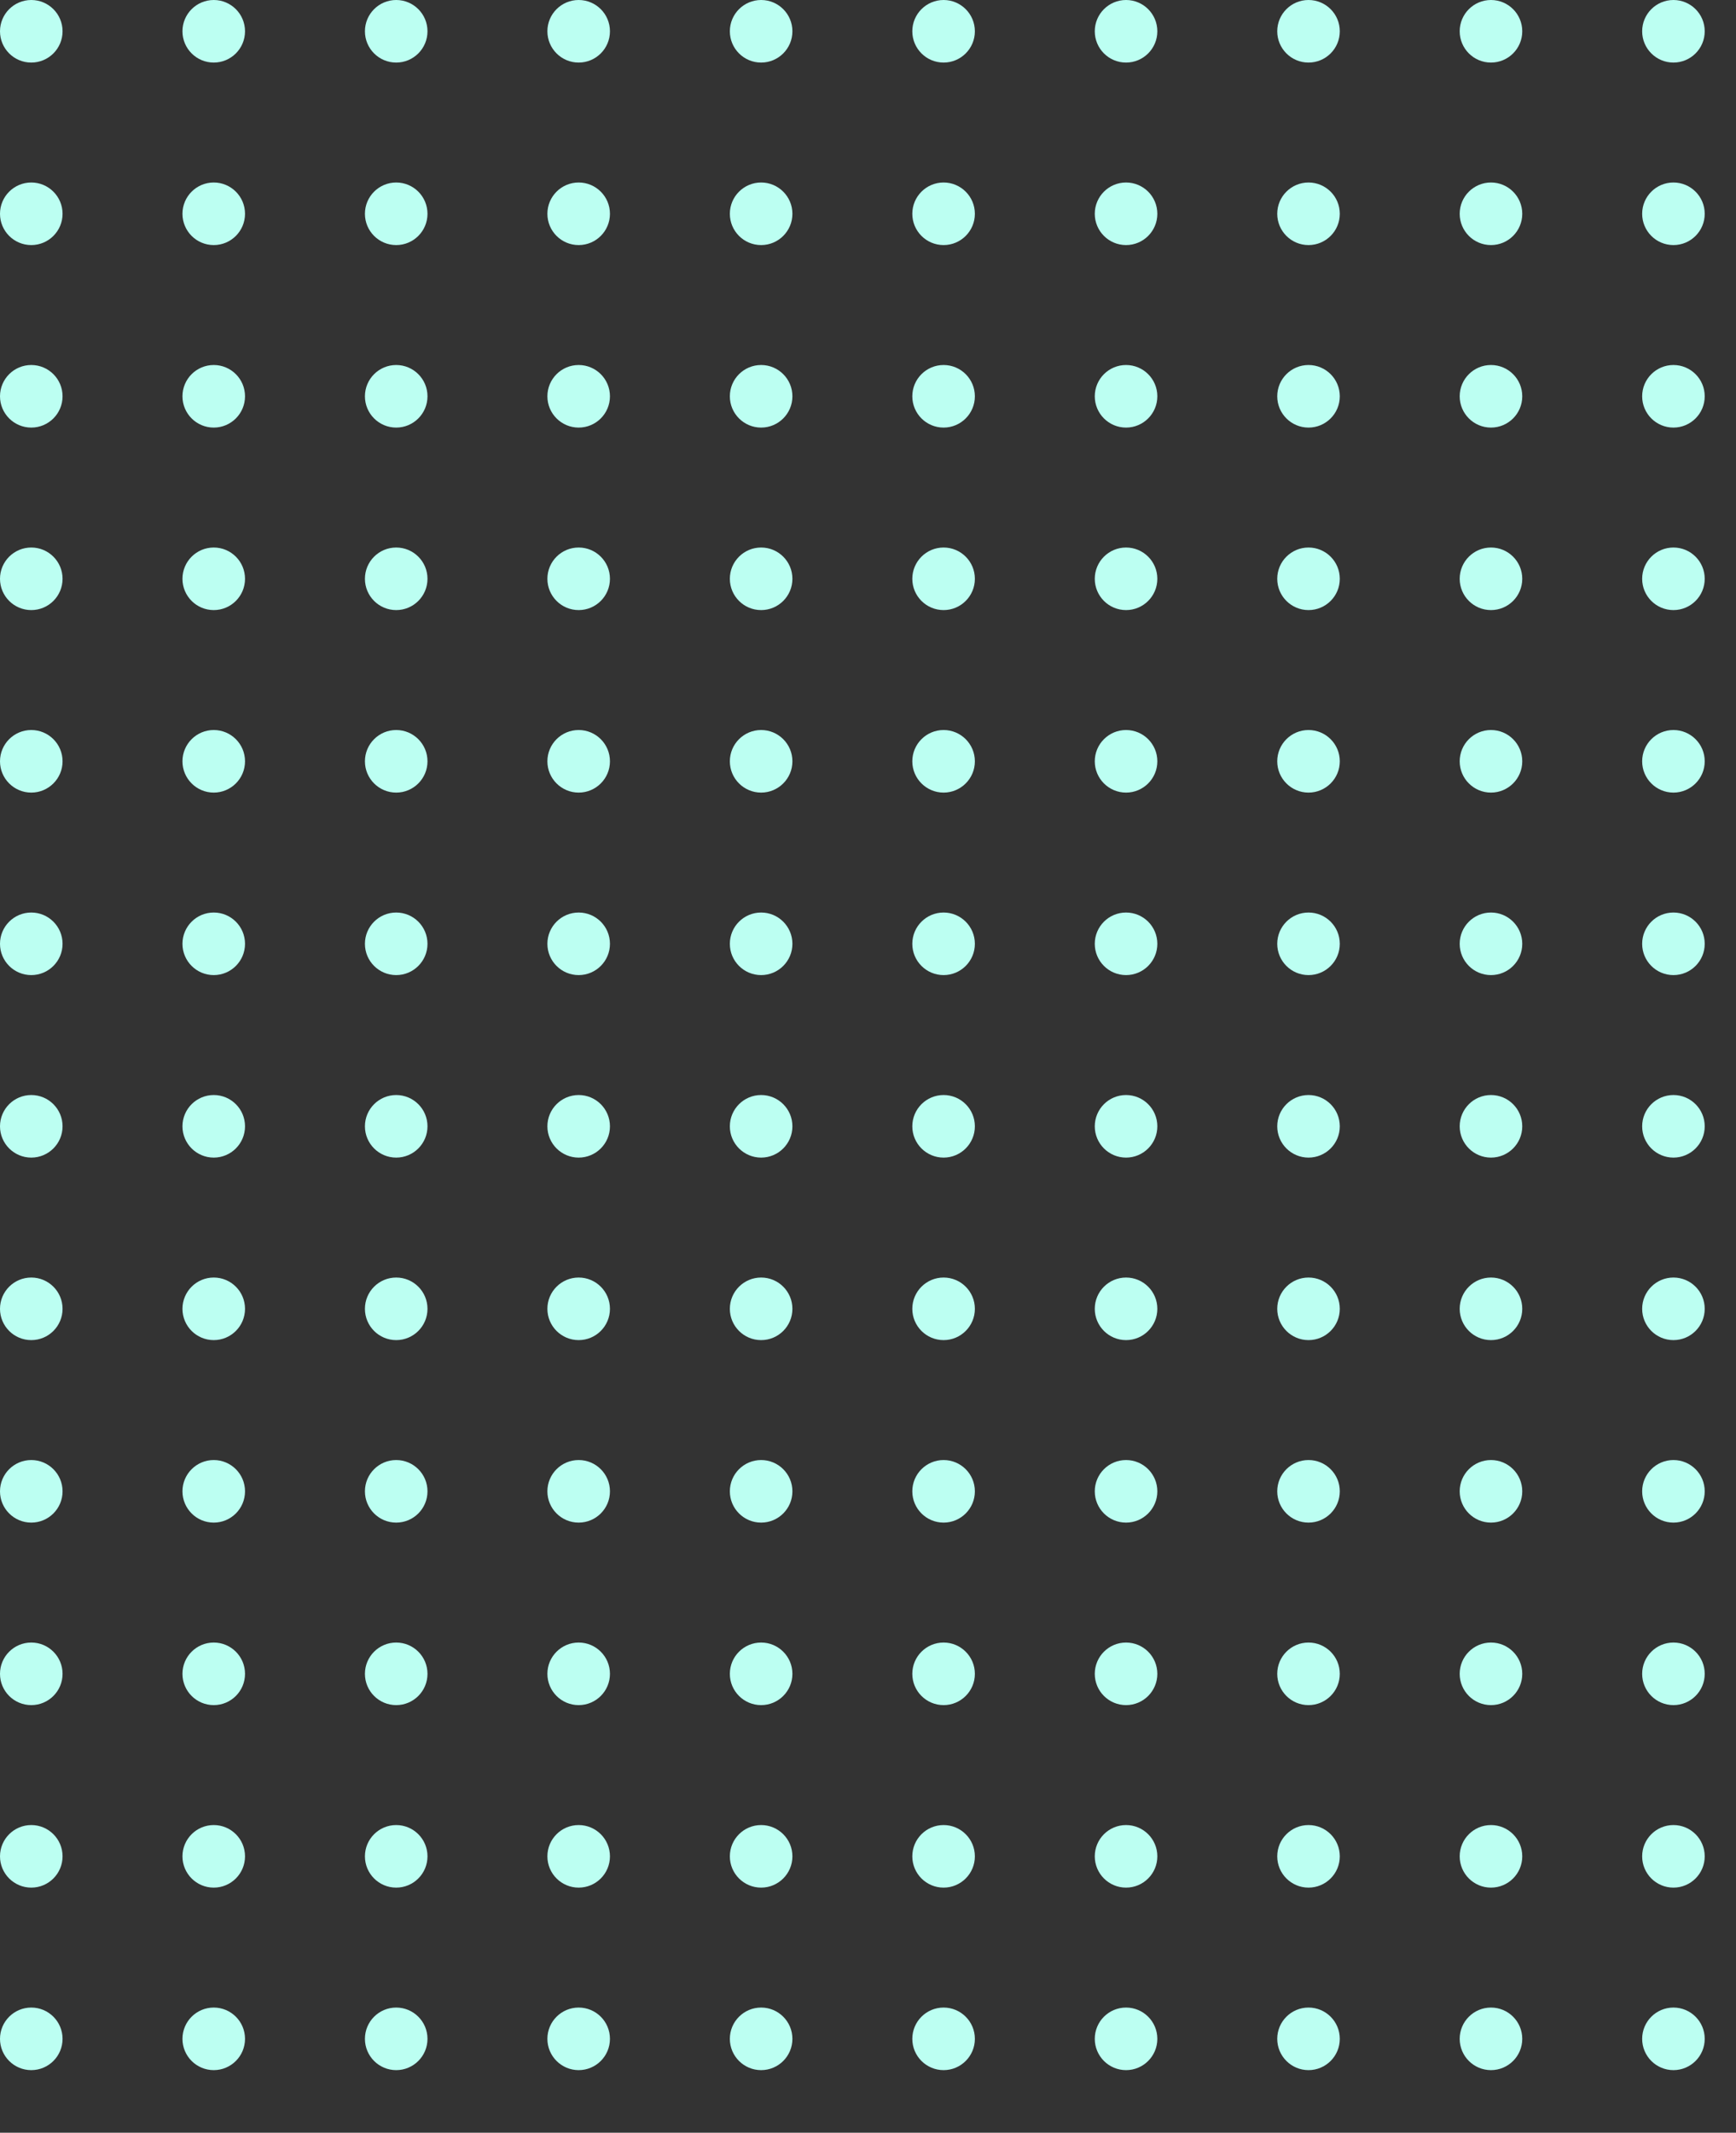 <svg xmlns="http://www.w3.org/2000/svg" xmlns:xlink="http://www.w3.org/1999/xlink" width="333" height="409" viewBox="0 0 333 409">
  <rect x="0" y="0" width="333" height="409" fill="#333333" stroke="none"/>
  <defs>
    <clipPath id="clip-path">
      <rect width="333" height="409" fill="none"/>
    </clipPath>
  </defs>
  <g id="Repeat_Grid_1" data-name="Repeat Grid 1" clip-path="url(#clip-path)">
    <g transform="translate(-44 -697)">
      <circle id="Ellipse_9" data-name="Ellipse 9" cx="6" cy="6" r="6" transform="translate(44 697)" fill="#bcfff2"/>
    </g>
    <g transform="translate(-9 -697)">
      <circle id="Ellipse_9-2" data-name="Ellipse 9" cx="6" cy="6" r="6" transform="translate(44 697)" fill="#bcfff2"/>
    </g>
    <g transform="translate(26 -697)">
      <circle id="Ellipse_9-3" data-name="Ellipse 9" cx="6" cy="6" r="6" transform="translate(44 697)" fill="#bcfff2"/>
    </g>
    <g transform="translate(61 -697)">
      <circle id="Ellipse_9-4" data-name="Ellipse 9" cx="6" cy="6" r="6" transform="translate(44 697)" fill="#bcfff2"/>
    </g>
    <g transform="translate(96 -697)">
      <circle id="Ellipse_9-5" data-name="Ellipse 9" cx="6" cy="6" r="6" transform="translate(44 697)" fill="#bcfff2"/>
    </g>
    <g transform="translate(131 -697)">
      <circle id="Ellipse_9-6" data-name="Ellipse 9" cx="6" cy="6" r="6" transform="translate(44 697)" fill="#bcfff2"/>
    </g>
    <g transform="translate(166 -697)">
      <circle id="Ellipse_9-7" data-name="Ellipse 9" cx="6" cy="6" r="6" transform="translate(44 697)" fill="#bcfff2"/>
    </g>
    <g transform="translate(201 -697)">
      <circle id="Ellipse_9-8" data-name="Ellipse 9" cx="6" cy="6" r="6" transform="translate(44 697)" fill="#bcfff2"/>
    </g>
    <g transform="translate(236 -697)">
      <circle id="Ellipse_9-9" data-name="Ellipse 9" cx="6" cy="6" r="6" transform="translate(44 697)" fill="#bcfff2"/>
    </g>
    <g transform="translate(271 -697)">
      <circle id="Ellipse_9-10" data-name="Ellipse 9" cx="6" cy="6" r="6" transform="translate(44 697)" fill="#bcfff2"/>
    </g>
    <g transform="translate(-44 -662)">
      <circle id="Ellipse_9-11" data-name="Ellipse 9" cx="6" cy="6" r="6" transform="translate(44 697)" fill="#bcfff2"/>
    </g>
    <g transform="translate(-9 -662)">
      <circle id="Ellipse_9-12" data-name="Ellipse 9" cx="6" cy="6" r="6" transform="translate(44 697)" fill="#bcfff2"/>
    </g>
    <g transform="translate(26 -662)">
      <circle id="Ellipse_9-13" data-name="Ellipse 9" cx="6" cy="6" r="6" transform="translate(44 697)" fill="#bcfff2"/>
    </g>
    <g transform="translate(61 -662)">
      <circle id="Ellipse_9-14" data-name="Ellipse 9" cx="6" cy="6" r="6" transform="translate(44 697)" fill="#bcfff2"/>
    </g>
    <g transform="translate(96 -662)">
      <circle id="Ellipse_9-15" data-name="Ellipse 9" cx="6" cy="6" r="6" transform="translate(44 697)" fill="#bcfff2"/>
    </g>
    <g transform="translate(131 -662)">
      <circle id="Ellipse_9-16" data-name="Ellipse 9" cx="6" cy="6" r="6" transform="translate(44 697)" fill="#bcfff2"/>
    </g>
    <g transform="translate(166 -662)">
      <circle id="Ellipse_9-17" data-name="Ellipse 9" cx="6" cy="6" r="6" transform="translate(44 697)" fill="#bcfff2"/>
    </g>
    <g transform="translate(201 -662)">
      <circle id="Ellipse_9-18" data-name="Ellipse 9" cx="6" cy="6" r="6" transform="translate(44 697)" fill="#bcfff2"/>
    </g>
    <g transform="translate(236 -662)">
      <circle id="Ellipse_9-19" data-name="Ellipse 9" cx="6" cy="6" r="6" transform="translate(44 697)" fill="#bcfff2"/>
    </g>
    <g transform="translate(271 -662)">
      <circle id="Ellipse_9-20" data-name="Ellipse 9" cx="6" cy="6" r="6" transform="translate(44 697)" fill="#bcfff2"/>
    </g>
    <g transform="translate(-44 -627)">
      <circle id="Ellipse_9-21" data-name="Ellipse 9" cx="6" cy="6" r="6" transform="translate(44 697)" fill="#bcfff2"/>
    </g>
    <g transform="translate(-9 -627)">
      <circle id="Ellipse_9-22" data-name="Ellipse 9" cx="6" cy="6" r="6" transform="translate(44 697)" fill="#bcfff2"/>
    </g>
    <g transform="translate(26 -627)">
      <circle id="Ellipse_9-23" data-name="Ellipse 9" cx="6" cy="6" r="6" transform="translate(44 697)" fill="#bcfff2"/>
    </g>
    <g transform="translate(61 -627)">
      <circle id="Ellipse_9-24" data-name="Ellipse 9" cx="6" cy="6" r="6" transform="translate(44 697)" fill="#bcfff2"/>
    </g>
    <g transform="translate(96 -627)">
      <circle id="Ellipse_9-25" data-name="Ellipse 9" cx="6" cy="6" r="6" transform="translate(44 697)" fill="#bcfff2"/>
    </g>
    <g transform="translate(131 -627)">
      <circle id="Ellipse_9-26" data-name="Ellipse 9" cx="6" cy="6" r="6" transform="translate(44 697)" fill="#bcfff2"/>
    </g>
    <g transform="translate(166 -627)">
      <circle id="Ellipse_9-27" data-name="Ellipse 9" cx="6" cy="6" r="6" transform="translate(44 697)" fill="#bcfff2"/>
    </g>
    <g transform="translate(201 -627)">
      <circle id="Ellipse_9-28" data-name="Ellipse 9" cx="6" cy="6" r="6" transform="translate(44 697)" fill="#bcfff2"/>
    </g>
    <g transform="translate(236 -627)">
      <circle id="Ellipse_9-29" data-name="Ellipse 9" cx="6" cy="6" r="6" transform="translate(44 697)" fill="#bcfff2"/>
    </g>
    <g transform="translate(271 -627)">
      <circle id="Ellipse_9-30" data-name="Ellipse 9" cx="6" cy="6" r="6" transform="translate(44 697)" fill="#bcfff2"/>
    </g>
    <g transform="translate(-44 -592)">
      <circle id="Ellipse_9-31" data-name="Ellipse 9" cx="6" cy="6" r="6" transform="translate(44 697)" fill="#bcfff2"/>
    </g>
    <g transform="translate(-9 -592)">
      <circle id="Ellipse_9-32" data-name="Ellipse 9" cx="6" cy="6" r="6" transform="translate(44 697)" fill="#bcfff2"/>
    </g>
    <g transform="translate(26 -592)">
      <circle id="Ellipse_9-33" data-name="Ellipse 9" cx="6" cy="6" r="6" transform="translate(44 697)" fill="#bcfff2"/>
    </g>
    <g transform="translate(61 -592)">
      <circle id="Ellipse_9-34" data-name="Ellipse 9" cx="6" cy="6" r="6" transform="translate(44 697)" fill="#bcfff2"/>
    </g>
    <g transform="translate(96 -592)">
      <circle id="Ellipse_9-35" data-name="Ellipse 9" cx="6" cy="6" r="6" transform="translate(44 697)" fill="#bcfff2"/>
    </g>
    <g transform="translate(131 -592)">
      <circle id="Ellipse_9-36" data-name="Ellipse 9" cx="6" cy="6" r="6" transform="translate(44 697)" fill="#bcfff2"/>
    </g>
    <g transform="translate(166 -592)">
      <circle id="Ellipse_9-37" data-name="Ellipse 9" cx="6" cy="6" r="6" transform="translate(44 697)" fill="#bcfff2"/>
    </g>
    <g transform="translate(201 -592)">
      <circle id="Ellipse_9-38" data-name="Ellipse 9" cx="6" cy="6" r="6" transform="translate(44 697)" fill="#bcfff2"/>
    </g>
    <g transform="translate(236 -592)">
      <circle id="Ellipse_9-39" data-name="Ellipse 9" cx="6" cy="6" r="6" transform="translate(44 697)" fill="#bcfff2"/>
    </g>
    <g transform="translate(271 -592)">
      <circle id="Ellipse_9-40" data-name="Ellipse 9" cx="6" cy="6" r="6" transform="translate(44 697)" fill="#bcfff2"/>
    </g>
    <g transform="translate(-44 -557)">
      <circle id="Ellipse_9-41" data-name="Ellipse 9" cx="6" cy="6" r="6" transform="translate(44 697)" fill="#bcfff2"/>
    </g>
    <g transform="translate(-9 -557)">
      <circle id="Ellipse_9-42" data-name="Ellipse 9" cx="6" cy="6" r="6" transform="translate(44 697)" fill="#bcfff2"/>
    </g>
    <g transform="translate(26 -557)">
      <circle id="Ellipse_9-43" data-name="Ellipse 9" cx="6" cy="6" r="6" transform="translate(44 697)" fill="#bcfff2"/>
    </g>
    <g transform="translate(61 -557)">
      <circle id="Ellipse_9-44" data-name="Ellipse 9" cx="6" cy="6" r="6" transform="translate(44 697)" fill="#bcfff2"/>
    </g>
    <g transform="translate(96 -557)">
      <circle id="Ellipse_9-45" data-name="Ellipse 9" cx="6" cy="6" r="6" transform="translate(44 697)" fill="#bcfff2"/>
    </g>
    <g transform="translate(131 -557)">
      <circle id="Ellipse_9-46" data-name="Ellipse 9" cx="6" cy="6" r="6" transform="translate(44 697)" fill="#bcfff2"/>
    </g>
    <g transform="translate(166 -557)">
      <circle id="Ellipse_9-47" data-name="Ellipse 9" cx="6" cy="6" r="6" transform="translate(44 697)" fill="#bcfff2"/>
    </g>
    <g transform="translate(201 -557)">
      <circle id="Ellipse_9-48" data-name="Ellipse 9" cx="6" cy="6" r="6" transform="translate(44 697)" fill="#bcfff2"/>
    </g>
    <g transform="translate(236 -557)">
      <circle id="Ellipse_9-49" data-name="Ellipse 9" cx="6" cy="6" r="6" transform="translate(44 697)" fill="#bcfff2"/>
    </g>
    <g transform="translate(271 -557)">
      <circle id="Ellipse_9-50" data-name="Ellipse 9" cx="6" cy="6" r="6" transform="translate(44 697)" fill="#bcfff2"/>
    </g>
    <g transform="translate(-44 -522)">
      <circle id="Ellipse_9-51" data-name="Ellipse 9" cx="6" cy="6" r="6" transform="translate(44 697)" fill="#bcfff2"/>
    </g>
    <g transform="translate(-9 -522)">
      <circle id="Ellipse_9-52" data-name="Ellipse 9" cx="6" cy="6" r="6" transform="translate(44 697)" fill="#bcfff2"/>
    </g>
    <g transform="translate(26 -522)">
      <circle id="Ellipse_9-53" data-name="Ellipse 9" cx="6" cy="6" r="6" transform="translate(44 697)" fill="#bcfff2"/>
    </g>
    <g transform="translate(61 -522)">
      <circle id="Ellipse_9-54" data-name="Ellipse 9" cx="6" cy="6" r="6" transform="translate(44 697)" fill="#bcfff2"/>
    </g>
    <g transform="translate(96 -522)">
      <circle id="Ellipse_9-55" data-name="Ellipse 9" cx="6" cy="6" r="6" transform="translate(44 697)" fill="#bcfff2"/>
    </g>
    <g transform="translate(131 -522)">
      <circle id="Ellipse_9-56" data-name="Ellipse 9" cx="6" cy="6" r="6" transform="translate(44 697)" fill="#bcfff2"/>
    </g>
    <g transform="translate(166 -522)">
      <circle id="Ellipse_9-57" data-name="Ellipse 9" cx="6" cy="6" r="6" transform="translate(44 697)" fill="#bcfff2"/>
    </g>
    <g transform="translate(201 -522)">
      <circle id="Ellipse_9-58" data-name="Ellipse 9" cx="6" cy="6" r="6" transform="translate(44 697)" fill="#bcfff2"/>
    </g>
    <g transform="translate(236 -522)">
      <circle id="Ellipse_9-59" data-name="Ellipse 9" cx="6" cy="6" r="6" transform="translate(44 697)" fill="#bcfff2"/>
    </g>
    <g transform="translate(271 -522)">
      <circle id="Ellipse_9-60" data-name="Ellipse 9" cx="6" cy="6" r="6" transform="translate(44 697)" fill="#bcfff2"/>
    </g>
    <g transform="translate(-44 -487)">
      <circle id="Ellipse_9-61" data-name="Ellipse 9" cx="6" cy="6" r="6" transform="translate(44 697)" fill="#bcfff2"/>
    </g>
    <g transform="translate(-9 -487)">
      <circle id="Ellipse_9-62" data-name="Ellipse 9" cx="6" cy="6" r="6" transform="translate(44 697)" fill="#bcfff2"/>
    </g>
    <g transform="translate(26 -487)">
      <circle id="Ellipse_9-63" data-name="Ellipse 9" cx="6" cy="6" r="6" transform="translate(44 697)" fill="#bcfff2"/>
    </g>
    <g transform="translate(61 -487)">
      <circle id="Ellipse_9-64" data-name="Ellipse 9" cx="6" cy="6" r="6" transform="translate(44 697)" fill="#bcfff2"/>
    </g>
    <g transform="translate(96 -487)">
      <circle id="Ellipse_9-65" data-name="Ellipse 9" cx="6" cy="6" r="6" transform="translate(44 697)" fill="#bcfff2"/>
    </g>
    <g transform="translate(131 -487)">
      <circle id="Ellipse_9-66" data-name="Ellipse 9" cx="6" cy="6" r="6" transform="translate(44 697)" fill="#bcfff2"/>
    </g>
    <g transform="translate(166 -487)">
      <circle id="Ellipse_9-67" data-name="Ellipse 9" cx="6" cy="6" r="6" transform="translate(44 697)" fill="#bcfff2"/>
    </g>
    <g transform="translate(201 -487)">
      <circle id="Ellipse_9-68" data-name="Ellipse 9" cx="6" cy="6" r="6" transform="translate(44 697)" fill="#bcfff2"/>
    </g>
    <g transform="translate(236 -487)">
      <circle id="Ellipse_9-69" data-name="Ellipse 9" cx="6" cy="6" r="6" transform="translate(44 697)" fill="#bcfff2"/>
    </g>
    <g transform="translate(271 -487)">
      <circle id="Ellipse_9-70" data-name="Ellipse 9" cx="6" cy="6" r="6" transform="translate(44 697)" fill="#bcfff2"/>
    </g>
    <g transform="translate(-44 -452)">
      <circle id="Ellipse_9-71" data-name="Ellipse 9" cx="6" cy="6" r="6" transform="translate(44 697)" fill="#bcfff2"/>
    </g>
    <g transform="translate(-9 -452)">
      <circle id="Ellipse_9-72" data-name="Ellipse 9" cx="6" cy="6" r="6" transform="translate(44 697)" fill="#bcfff2"/>
    </g>
    <g transform="translate(26 -452)">
      <circle id="Ellipse_9-73" data-name="Ellipse 9" cx="6" cy="6" r="6" transform="translate(44 697)" fill="#bcfff2"/>
    </g>
    <g transform="translate(61 -452)">
      <circle id="Ellipse_9-74" data-name="Ellipse 9" cx="6" cy="6" r="6" transform="translate(44 697)" fill="#bcfff2"/>
    </g>
    <g transform="translate(96 -452)">
      <circle id="Ellipse_9-75" data-name="Ellipse 9" cx="6" cy="6" r="6" transform="translate(44 697)" fill="#bcfff2"/>
    </g>
    <g transform="translate(131 -452)">
      <circle id="Ellipse_9-76" data-name="Ellipse 9" cx="6" cy="6" r="6" transform="translate(44 697)" fill="#bcfff2"/>
    </g>
    <g transform="translate(166 -452)">
      <circle id="Ellipse_9-77" data-name="Ellipse 9" cx="6" cy="6" r="6" transform="translate(44 697)" fill="#bcfff2"/>
    </g>
    <g transform="translate(201 -452)">
      <circle id="Ellipse_9-78" data-name="Ellipse 9" cx="6" cy="6" r="6" transform="translate(44 697)" fill="#bcfff2"/>
    </g>
    <g transform="translate(236 -452)">
      <circle id="Ellipse_9-79" data-name="Ellipse 9" cx="6" cy="6" r="6" transform="translate(44 697)" fill="#bcfff2"/>
    </g>
    <g transform="translate(271 -452)">
      <circle id="Ellipse_9-80" data-name="Ellipse 9" cx="6" cy="6" r="6" transform="translate(44 697)" fill="#bcfff2"/>
    </g>
    <g transform="translate(-44 -417)">
      <circle id="Ellipse_9-81" data-name="Ellipse 9" cx="6" cy="6" r="6" transform="translate(44 697)" fill="#bcfff2"/>
    </g>
    <g transform="translate(-9 -417)">
      <circle id="Ellipse_9-82" data-name="Ellipse 9" cx="6" cy="6" r="6" transform="translate(44 697)" fill="#bcfff2"/>
    </g>
    <g transform="translate(26 -417)">
      <circle id="Ellipse_9-83" data-name="Ellipse 9" cx="6" cy="6" r="6" transform="translate(44 697)" fill="#bcfff2"/>
    </g>
    <g transform="translate(61 -417)">
      <circle id="Ellipse_9-84" data-name="Ellipse 9" cx="6" cy="6" r="6" transform="translate(44 697)" fill="#bcfff2"/>
    </g>
    <g transform="translate(96 -417)">
      <circle id="Ellipse_9-85" data-name="Ellipse 9" cx="6" cy="6" r="6" transform="translate(44 697)" fill="#bcfff2"/>
    </g>
    <g transform="translate(131 -417)">
      <circle id="Ellipse_9-86" data-name="Ellipse 9" cx="6" cy="6" r="6" transform="translate(44 697)" fill="#bcfff2"/>
    </g>
    <g transform="translate(166 -417)">
      <circle id="Ellipse_9-87" data-name="Ellipse 9" cx="6" cy="6" r="6" transform="translate(44 697)" fill="#bcfff2"/>
    </g>
    <g transform="translate(201 -417)">
      <circle id="Ellipse_9-88" data-name="Ellipse 9" cx="6" cy="6" r="6" transform="translate(44 697)" fill="#bcfff2"/>
    </g>
    <g transform="translate(236 -417)">
      <circle id="Ellipse_9-89" data-name="Ellipse 9" cx="6" cy="6" r="6" transform="translate(44 697)" fill="#bcfff2"/>
    </g>
    <g transform="translate(271 -417)">
      <circle id="Ellipse_9-90" data-name="Ellipse 9" cx="6" cy="6" r="6" transform="translate(44 697)" fill="#bcfff2"/>
    </g>
    <g transform="translate(-44 -382)">
      <circle id="Ellipse_9-91" data-name="Ellipse 9" cx="6" cy="6" r="6" transform="translate(44 697)" fill="#bcfff2"/>
    </g>
    <g transform="translate(-9 -382)">
      <circle id="Ellipse_9-92" data-name="Ellipse 9" cx="6" cy="6" r="6" transform="translate(44 697)" fill="#bcfff2"/>
    </g>
    <g transform="translate(26 -382)">
      <circle id="Ellipse_9-93" data-name="Ellipse 9" cx="6" cy="6" r="6" transform="translate(44 697)" fill="#bcfff2"/>
    </g>
    <g transform="translate(61 -382)">
      <circle id="Ellipse_9-94" data-name="Ellipse 9" cx="6" cy="6" r="6" transform="translate(44 697)" fill="#bcfff2"/>
    </g>
    <g transform="translate(96 -382)">
      <circle id="Ellipse_9-95" data-name="Ellipse 9" cx="6" cy="6" r="6" transform="translate(44 697)" fill="#bcfff2"/>
    </g>
    <g transform="translate(131 -382)">
      <circle id="Ellipse_9-96" data-name="Ellipse 9" cx="6" cy="6" r="6" transform="translate(44 697)" fill="#bcfff2"/>
    </g>
    <g transform="translate(166 -382)">
      <circle id="Ellipse_9-97" data-name="Ellipse 9" cx="6" cy="6" r="6" transform="translate(44 697)" fill="#bcfff2"/>
    </g>
    <g transform="translate(201 -382)">
      <circle id="Ellipse_9-98" data-name="Ellipse 9" cx="6" cy="6" r="6" transform="translate(44 697)" fill="#bcfff2"/>
    </g>
    <g transform="translate(236 -382)">
      <circle id="Ellipse_9-99" data-name="Ellipse 9" cx="6" cy="6" r="6" transform="translate(44 697)" fill="#bcfff2"/>
    </g>
    <g transform="translate(271 -382)">
      <circle id="Ellipse_9-100" data-name="Ellipse 9" cx="6" cy="6" r="6" transform="translate(44 697)" fill="#bcfff2"/>
    </g>
    <g transform="translate(-44 -347)">
      <circle id="Ellipse_9-101" data-name="Ellipse 9" cx="6" cy="6" r="6" transform="translate(44 697)" fill="#bcfff2"/>
    </g>
    <g transform="translate(-9 -347)">
      <circle id="Ellipse_9-102" data-name="Ellipse 9" cx="6" cy="6" r="6" transform="translate(44 697)" fill="#bcfff2"/>
    </g>
    <g transform="translate(26 -347)">
      <circle id="Ellipse_9-103" data-name="Ellipse 9" cx="6" cy="6" r="6" transform="translate(44 697)" fill="#bcfff2"/>
    </g>
    <g transform="translate(61 -347)">
      <circle id="Ellipse_9-104" data-name="Ellipse 9" cx="6" cy="6" r="6" transform="translate(44 697)" fill="#bcfff2"/>
    </g>
    <g transform="translate(96 -347)">
      <circle id="Ellipse_9-105" data-name="Ellipse 9" cx="6" cy="6" r="6" transform="translate(44 697)" fill="#bcfff2"/>
    </g>
    <g transform="translate(131 -347)">
      <circle id="Ellipse_9-106" data-name="Ellipse 9" cx="6" cy="6" r="6" transform="translate(44 697)" fill="#bcfff2"/>
    </g>
    <g transform="translate(166 -347)">
      <circle id="Ellipse_9-107" data-name="Ellipse 9" cx="6" cy="6" r="6" transform="translate(44 697)" fill="#bcfff2"/>
    </g>
    <g transform="translate(201 -347)">
      <circle id="Ellipse_9-108" data-name="Ellipse 9" cx="6" cy="6" r="6" transform="translate(44 697)" fill="#bcfff2"/>
    </g>
    <g transform="translate(236 -347)">
      <circle id="Ellipse_9-109" data-name="Ellipse 9" cx="6" cy="6" r="6" transform="translate(44 697)" fill="#bcfff2"/>
    </g>
    <g transform="translate(271 -347)">
      <circle id="Ellipse_9-110" data-name="Ellipse 9" cx="6" cy="6" r="6" transform="translate(44 697)" fill="#bcfff2"/>
    </g>
    <g transform="translate(-44 -312)">
      <circle id="Ellipse_9-111" data-name="Ellipse 9" cx="6" cy="6" r="6" transform="translate(44 697)" fill="#bcfff2"/>
    </g>
    <g transform="translate(-9 -312)">
      <circle id="Ellipse_9-112" data-name="Ellipse 9" cx="6" cy="6" r="6" transform="translate(44 697)" fill="#bcfff2"/>
    </g>
    <g transform="translate(26 -312)">
      <circle id="Ellipse_9-113" data-name="Ellipse 9" cx="6" cy="6" r="6" transform="translate(44 697)" fill="#bcfff2"/>
    </g>
    <g transform="translate(61 -312)">
      <circle id="Ellipse_9-114" data-name="Ellipse 9" cx="6" cy="6" r="6" transform="translate(44 697)" fill="#bcfff2"/>
    </g>
    <g transform="translate(96 -312)">
      <circle id="Ellipse_9-115" data-name="Ellipse 9" cx="6" cy="6" r="6" transform="translate(44 697)" fill="#bcfff2"/>
    </g>
    <g transform="translate(131 -312)">
      <circle id="Ellipse_9-116" data-name="Ellipse 9" cx="6" cy="6" r="6" transform="translate(44 697)" fill="#bcfff2"/>
    </g>
    <g transform="translate(166 -312)">
      <circle id="Ellipse_9-117" data-name="Ellipse 9" cx="6" cy="6" r="6" transform="translate(44 697)" fill="#bcfff2"/>
    </g>
    <g transform="translate(201 -312)">
      <circle id="Ellipse_9-118" data-name="Ellipse 9" cx="6" cy="6" r="6" transform="translate(44 697)" fill="#bcfff2"/>
    </g>
    <g transform="translate(236 -312)">
      <circle id="Ellipse_9-119" data-name="Ellipse 9" cx="6" cy="6" r="6" transform="translate(44 697)" fill="#bcfff2"/>
    </g>
    <g transform="translate(271 -312)">
      <circle id="Ellipse_9-120" data-name="Ellipse 9" cx="6" cy="6" r="6" transform="translate(44 697)" fill="#bcfff2"/>
    </g>
  </g>
</svg>
